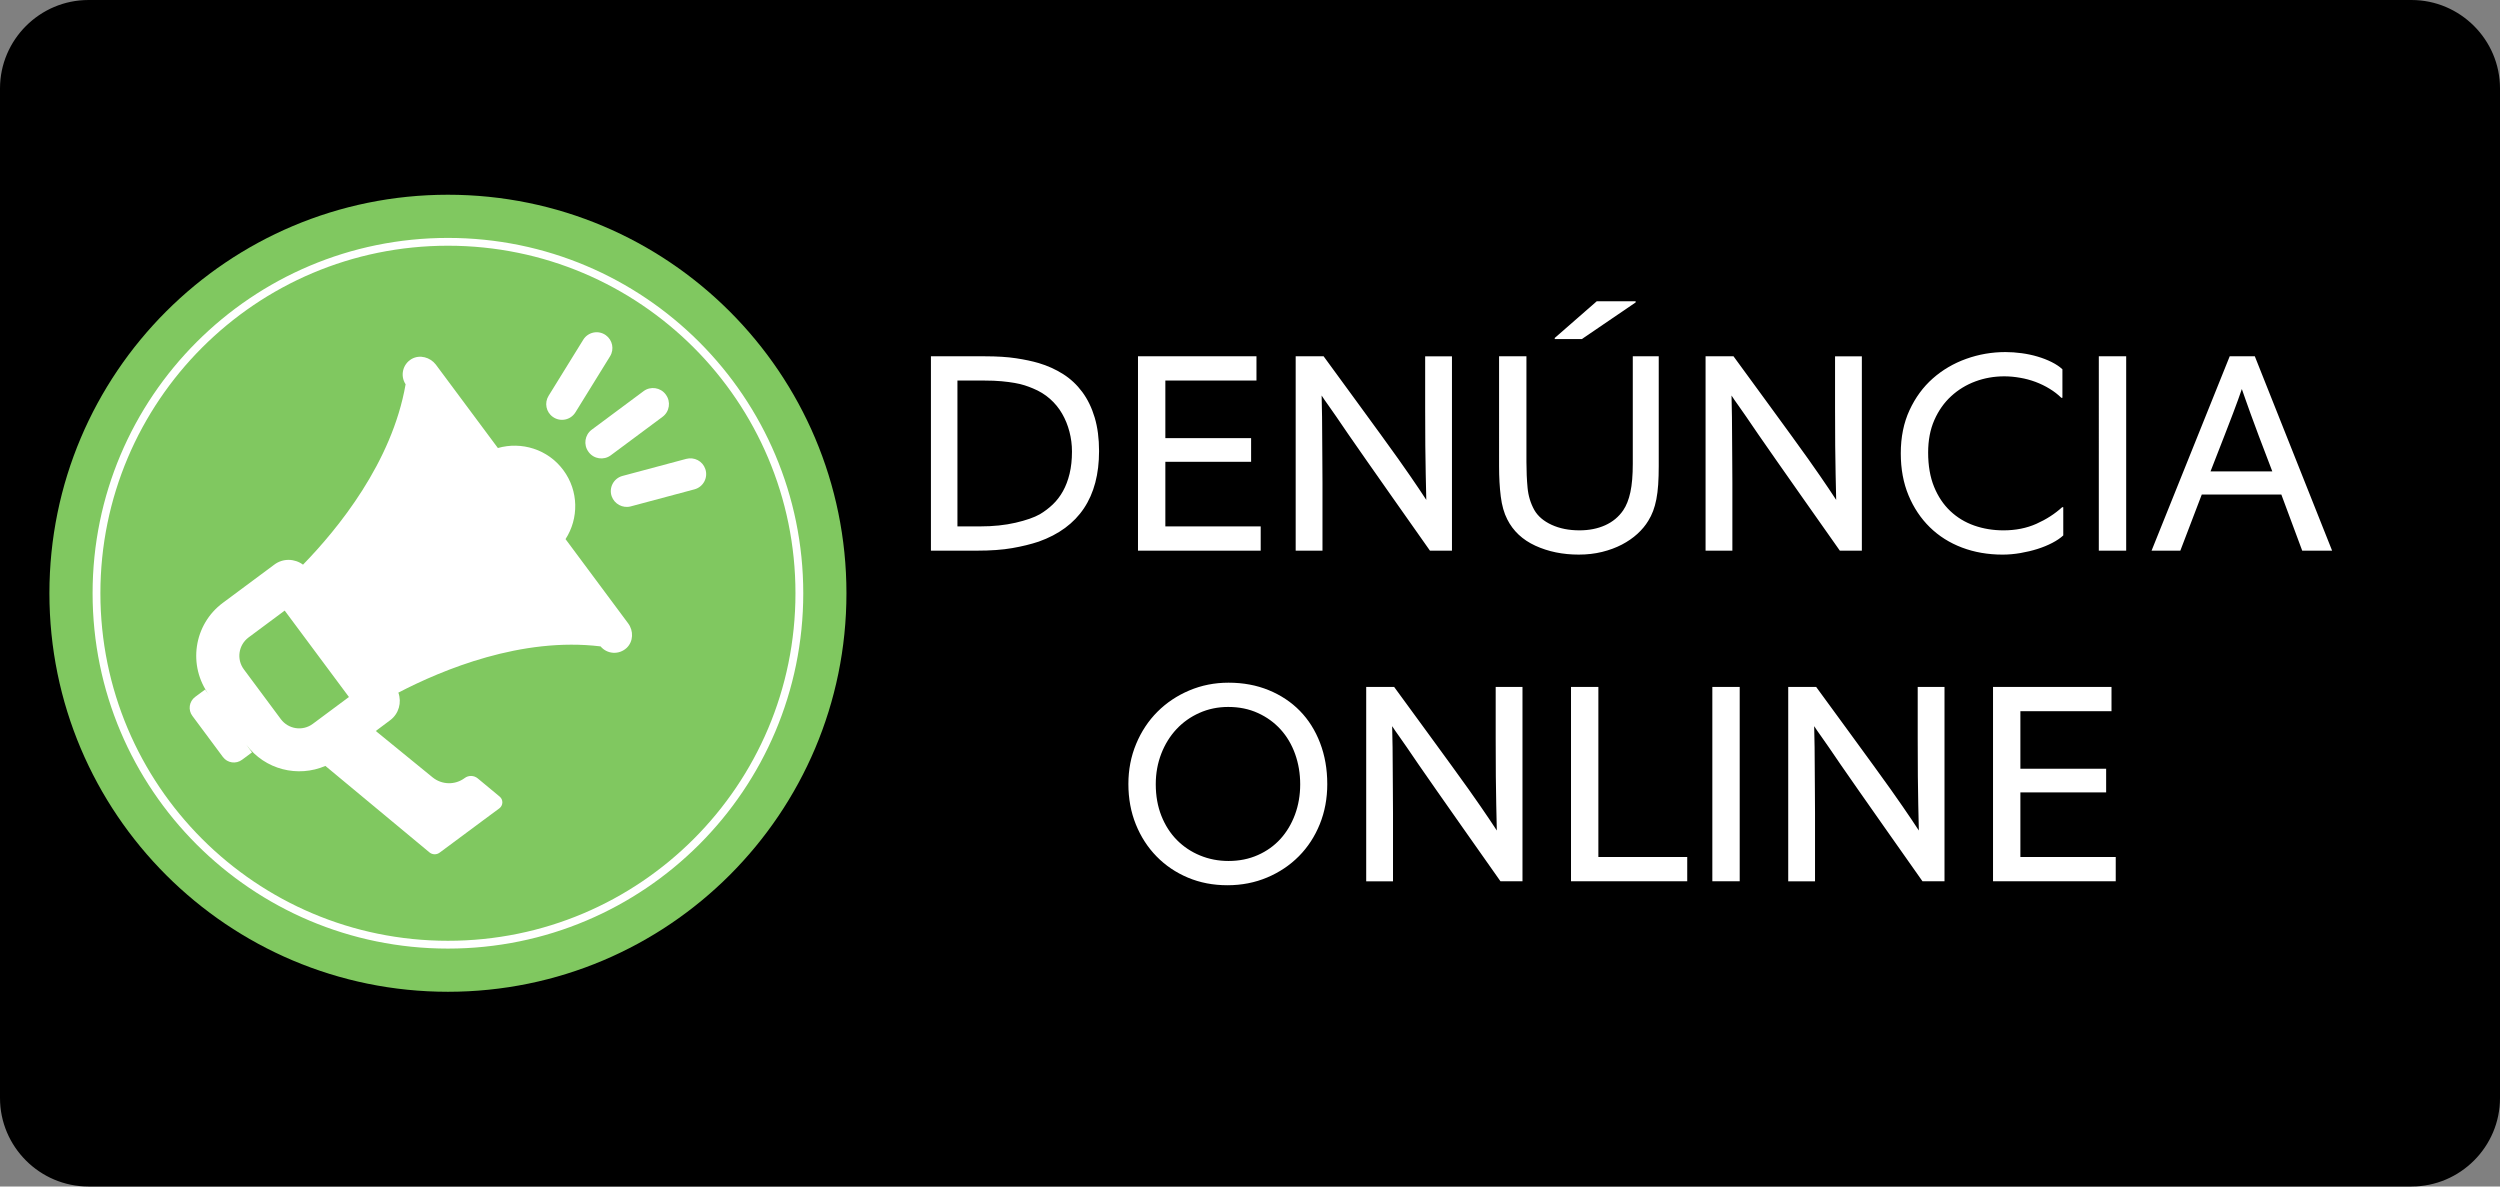 <svg xmlns:inkscape="http://www.inkscape.org/namespaces/inkscape" xmlns:sodipodi="http://sodipodi.sourceforge.net/DTD/sodipodi-0.dtd" xmlns="http://www.w3.org/2000/svg" xmlns:svg="http://www.w3.org/2000/svg" xml:space="preserve" width="64.068mm" height="30.407mm" style="clip-rule:evenodd;fill-rule:evenodd;image-rendering:optimizeQuality;shape-rendering:geometricPrecision;text-rendering:geometricPrecision" viewBox="0 0 6388.52 3031.996" id="svg24" sodipodi:docname="2b73a9d3fbd64c2c52d401ee4d65a86c.svg"><rect x="0" y="0" width="6388.52" height="3031.996" fill="#808080" stroke="none"/> <defs id="defs4">  <style type="text/css" id="style2">   <![CDATA[    .str0 {stroke:black;stroke-width:19.94;stroke-miterlimit:22.926}    .str1 {stroke:white;stroke-width:19.94;stroke-miterlimit:22.926}    .fil3 {fill:none}    .fil0 {fill:black}    .fil2 {fill:#80C860}    .fil1 {fill:white;fill-rule:nonzero}   ]]>  </style> </defs> <g id="Camada_x0020_1" inkscape:label="Camada 1" inkscape:groupmode="layer" transform="translate(-0.01,-0.002)">    <path class="fil0 str0" d="M 6162.49,3022.03 H 226.05 C 107.2,3022.03 9.98,2924.81 9.98,2805.97 V 226.03 C 9.98,107.19 107.2,9.97 226.05,9.97 h 5936.44 c 118.85,0 216.07,97.22 216.07,216.06 v 2579.94 c 0,118.84 -97.22,216.06 -216.07,216.06 z" id="path7"></path>  <path class="fil1" d="m 2378.9,910.46 h 137.69 c 31.24,0 57.91,1.69 80.02,5.05 22.11,3.37 41.33,7.46 57.68,12.25 22.59,6.73 43.37,16.1 62.35,28.12 18.99,12.02 35.32,27.27 49.02,45.78 13.7,18.5 24.27,40.24 31.72,65.23 7.45,24.99 11.18,53.59 11.18,85.78 0,117.74 -51.42,194.88 -154.27,231.41 -20.19,6.72 -42.78,12.25 -67.77,16.57 -24.99,4.33 -54.78,6.49 -89.38,6.49 H 2378.91 V 910.45 Z m 125.43,434.7 c 33.64,0 63.93,-3.13 90.83,-9.37 26.91,-6.25 47.58,-13.46 62,-21.63 12.02,-7.09 23.06,-15.5 33.16,-25.11 10.09,-9.61 18.75,-20.91 25.96,-33.88 7.21,-12.85 12.85,-27.75 16.94,-44.57 4.08,-16.82 6.12,-35.69 6.12,-56.83 0,-17.3 -2.16,-34.12 -6.48,-50.71 -4.33,-16.58 -10.58,-31.96 -18.75,-46.02 -8.17,-14.18 -18.51,-26.79 -31,-37.84 -12.49,-11.06 -26.91,-19.82 -43.25,-26.55 -6.73,-2.88 -13.82,-5.52 -21.27,-7.93 -7.45,-2.4 -15.97,-4.45 -25.59,-6.13 -9.61,-1.68 -20.67,-3.12 -33.17,-4.33 -12.49,-1.2 -27.15,-1.79 -43.97,-1.79 h -69.2 v 372.69 z m 403.7,61.99 V 910.46 h 302.77 v 62 h -232.84 v 147.06 h 219.14 v 60.55 h -219.14 v 165.09 h 243.65 v 61.99 z m 402.97,0 V 910.46 h 71.37 c 32.69,44.7 61.04,83.5 85.07,116.43 24.03,32.92 44.69,61.27 61.99,85.07 17.3,23.78 31.84,43.97 43.62,60.55 11.78,16.58 21.87,31 30.28,43.26 8.41,12.25 15.85,23.18 22.35,32.8 6.48,9.61 12.85,19.23 19.1,28.84 -0.48,-22.11 -0.96,-43.85 -1.44,-65.24 -0.48,-21.38 -0.85,-45.77 -1.09,-73.16 -0.24,-27.4 -0.36,-59.36 -0.36,-95.88 0,-36.53 0,-80.74 0,-132.65 h 68.48 v 496.69 h -56.23 c -37,-52.38 -68.72,-97.44 -95.16,-135.16 -26.42,-37.73 -49.02,-69.93 -67.76,-96.6 -18.75,-26.66 -34.12,-48.77 -46.14,-66.32 -12.02,-17.54 -22.11,-32.32 -30.27,-44.33 -8.18,-12.02 -15.15,-21.99 -20.91,-29.91 -5.76,-7.93 -11.3,-15.97 -16.58,-24.15 0.49,19.23 0.85,37.37 1.09,54.42 0.24,17.06 0.36,34.24 0.36,51.55 0,17.3 0.12,35.32 0.36,54.07 0.24,18.74 0.36,39.53 0.36,62.35 0,22.82 0,48.42 0,76.77 0,28.36 0,60.8 0,97.32 h -68.48 z m 927.77,-216.98 c 0,18.26 -0.48,34.36 -1.44,48.29 -0.97,13.94 -2.52,26.43 -4.69,37.48 -2.16,11.06 -4.93,21.03 -8.3,29.92 -3.36,8.88 -7.45,17.18 -12.25,24.87 -7.21,12.02 -16.57,23.18 -27.87,33.52 -11.3,10.33 -24.51,19.45 -39.65,27.39 -15.26,7.93 -32.08,14.17 -50.59,18.74 -18.5,4.57 -38.45,6.85 -59.59,6.85 -40.97,0 -77.86,-7.57 -110.89,-22.71 -32.93,-15.14 -56.84,-37.6 -71.85,-67.41 -8.17,-15.85 -13.69,-35.32 -16.57,-58.38 -2.89,-23.07 -4.33,-48.78 -4.33,-77.14 V 910.44 h 69.92 v 270.34 c 0,23.06 0.97,44.93 2.89,65.59 1.91,20.67 7.69,39.66 17.3,56.96 9.12,15.85 23.9,28.47 44.33,37.84 20.42,9.37 44.09,14.06 71.01,14.06 24.51,0 46.38,-4.33 65.59,-12.97 19.23,-8.66 34.6,-21.39 46.14,-38.21 8.18,-12.02 14.3,-27.51 18.39,-46.5 4.08,-18.99 6.12,-43.14 6.12,-72.45 V 910.44 h 66.32 v 279.71 z M 3973.01,866.49 v -2.88 L 4080.3,769.9 h 99.48 v 2.88 l -137.57,93.71 z m 385.43,540.66 V 910.46 h 71.37 c 32.69,44.7 61.04,83.5 85.07,116.43 24.03,32.92 44.69,61.27 61.99,85.07 17.3,23.78 31.84,43.97 43.62,60.55 11.78,16.58 21.87,31 30.28,43.26 8.41,12.25 15.85,23.18 22.35,32.8 6.48,9.61 12.85,19.23 19.1,28.84 -0.48,-22.11 -0.96,-43.85 -1.44,-65.24 -0.48,-21.38 -0.85,-45.77 -1.09,-73.16 -0.24,-27.4 -0.36,-59.36 -0.36,-95.88 0,-36.53 0,-80.74 0,-132.65 h 68.48 v 496.69 h -56.23 c -37,-52.38 -68.72,-97.44 -95.16,-135.16 -26.42,-37.73 -49.02,-69.93 -67.76,-96.6 -18.75,-26.66 -34.12,-48.77 -46.14,-66.32 -12.02,-17.54 -22.11,-32.32 -30.27,-44.33 -8.18,-12.02 -15.15,-21.99 -20.91,-29.91 -5.76,-7.93 -11.3,-15.97 -16.58,-24.15 0.49,19.23 0.85,37.37 1.09,54.42 0.24,17.06 0.36,34.24 0.36,51.55 0,17.3 0.12,35.32 0.36,54.07 0.24,18.74 0.36,39.53 0.36,62.35 0,22.82 0,48.42 0,76.77 0,28.36 0,60.8 0,97.32 h -68.48 z m 914.08,-38.93 c -7.21,6.73 -16.58,13.09 -28.12,19.11 -11.54,6 -24.15,11.17 -37.84,15.5 -13.7,4.33 -28.24,7.81 -43.62,10.45 -15.38,2.65 -30.52,3.97 -45.42,3.97 -37.48,0 -72.08,-6 -103.8,-18.02 -31.72,-12.02 -59.11,-29.32 -82.18,-51.9 -23.07,-22.6 -41.21,-49.75 -54.43,-81.47 -13.21,-31.72 -19.82,-67.52 -19.82,-107.4 0,-41.33 7.45,-78.1 22.35,-110.29 14.9,-32.21 34.73,-59.24 59.48,-81.1 24.75,-21.87 53.22,-38.57 85.42,-50.11 32.21,-11.54 65.6,-17.3 100.2,-17.3 13.46,0 27.27,0.96 41.45,2.88 14.18,1.92 27.76,4.81 40.73,8.66 12.97,3.84 24.99,8.53 36.05,14.05 11.05,5.53 20.18,11.66 27.39,18.39 v 72.81 h -2.88 c -8.66,-8.54 -18.63,-16.22 -29.92,-23.07 -11.29,-6.97 -23.3,-12.73 -36.04,-17.54 -12.74,-4.69 -25.96,-8.29 -39.65,-10.57 -13.7,-2.4 -27.04,-3.61 -40.02,-3.61 -25.95,0 -50.58,4.33 -73.89,12.98 -23.3,8.65 -43.97,21.26 -61.99,37.84 -18.03,16.58 -32.32,36.88 -42.9,60.92 -10.57,24.03 -15.85,51.66 -15.85,82.9 0,33.63 5.05,62.83 15.14,87.58 10.09,24.76 23.91,45.42 41.45,62 17.54,16.57 37.96,28.96 61.27,37.12 23.3,8.17 48.18,12.25 74.61,12.25 31.24,0 59.36,-5.64 84.35,-16.82 24.99,-11.18 46.86,-25.23 65.59,-42.29 h 2.89 z m 90.82,38.93 V 910.46 h 69.93 v 496.69 z m 134.8,0 199.69,-496.69 h 64.16 l 197.52,496.69 h -76.41 l -53.35,-143.46 h -203.28 l -54.79,143.46 h -73.53 z m 308.54,-202.57 c -14.42,-37.48 -25.96,-67.76 -34.6,-90.83 -8.66,-23.06 -15.62,-41.93 -20.91,-56.59 -5.28,-14.66 -9.49,-26.43 -12.61,-35.32 -3.12,-8.89 -6.36,-18.15 -9.73,-27.75 -3.36,9.6 -6.6,18.86 -9.73,27.75 -3.12,8.88 -7.45,20.54 -12.97,34.96 -5.52,14.42 -12.73,33.17 -21.63,56.23 -8.88,23.06 -20.78,53.59 -35.68,91.55 h 157.87 z m -2414.93,798.75 c 0,37 -6.37,71.25 -19.11,102.72 -12.73,31.48 -30.52,58.75 -53.35,81.83 -22.82,23.06 -49.86,41.21 -81.1,54.42 -31.24,13.21 -65.12,19.82 -101.65,19.82 -36.52,0 -70.16,-6.49 -100.92,-19.46 -30.75,-12.97 -57.43,-30.99 -80.01,-54.07 -22.6,-23.06 -40.25,-50.34 -52.99,-81.82 -12.73,-31.48 -19.11,-65.96 -19.11,-103.44 0,-36.53 6.61,-70.65 19.82,-102.37 13.22,-31.72 31.36,-59.11 54.43,-82.19 23.06,-23.06 50.22,-41.21 81.46,-54.42 31.24,-13.21 64.64,-19.82 100.2,-19.82 37.48,0 71.73,6.37 102.73,19.11 30.99,12.73 57.55,30.39 79.65,52.98 22.11,22.6 39.29,49.87 51.54,81.83 12.25,31.96 18.39,66.92 18.39,104.89 z m -69.21,0.72 c 0,-27.27 -4.32,-52.99 -12.97,-77.26 -8.65,-24.14 -21.03,-45.05 -37.12,-62.83 -16.1,-17.66 -35.45,-31.72 -58.03,-41.93 -22.59,-10.34 -47.81,-15.51 -75.69,-15.51 -26.42,0 -50.93,5.05 -73.53,15.14 -22.59,9.98 -42.17,23.91 -58.75,41.57 -16.57,17.79 -29.56,38.69 -38.92,62.84 -9.37,24.27 -14.06,50.23 -14.06,77.98 0,29.68 4.81,56.59 14.42,80.86 9.61,24.15 22.82,44.69 39.65,61.75 16.82,16.94 36.53,30.15 59.11,39.41 22.59,9.37 46.86,14.06 72.81,14.06 27.39,0 52.38,-5.05 74.97,-15.14 22.59,-9.97 41.81,-23.79 57.68,-41.21 15.85,-17.54 28.23,-38.21 37.12,-62.11 8.89,-24.03 13.33,-49.87 13.33,-77.62 z m 168.69,247.98 v -496.69 h 71.37 c 32.69,44.7 61.04,83.5 85.07,116.43 24.03,32.92 44.69,61.27 61.99,85.07 17.3,23.78 31.84,43.97 43.62,60.55 11.78,16.58 21.87,31 30.28,43.26 8.41,12.25 15.85,23.18 22.35,32.8 6.48,9.61 12.85,19.23 19.1,28.84 -0.48,-22.11 -0.96,-43.85 -1.44,-65.24 -0.48,-21.38 -0.85,-45.77 -1.09,-73.16 -0.24,-27.4 -0.36,-59.36 -0.36,-95.88 0,-36.53 0,-80.74 0,-132.65 h 68.48 v 496.69 h -56.23 c -37,-52.38 -68.72,-97.44 -95.16,-135.16 -26.42,-37.73 -49.02,-69.93 -67.76,-96.6 -18.75,-26.66 -34.12,-48.77 -46.14,-66.32 -12.02,-17.54 -22.11,-32.32 -30.27,-44.33 -8.18,-12.02 -15.15,-21.99 -20.91,-29.91 -5.76,-7.93 -11.3,-15.97 -16.58,-24.15 0.49,19.23 0.85,37.37 1.09,54.42 0.24,17.06 0.36,34.24 0.36,51.55 0,17.3 0.12,35.32 0.36,54.07 0.24,18.74 0.36,39.53 0.36,62.35 0,22.82 0,48.42 0,76.77 0,28.36 0,60.8 0,97.32 h -68.48 z m 523.35,0 v -496.69 h 69.93 v 434.7 h 227.07 v 61.99 z m 361.16,0 v -496.69 h 69.93 v 496.69 z m 193.92,0 v -496.69 h 71.37 c 32.69,44.7 61.04,83.5 85.07,116.43 24.03,32.92 44.69,61.27 61.99,85.07 17.3,23.78 31.84,43.97 43.62,60.55 11.78,16.58 21.87,31 30.28,43.26 8.41,12.25 15.85,23.18 22.35,32.8 6.48,9.61 12.85,19.23 19.1,28.84 -0.48,-22.11 -0.96,-43.85 -1.44,-65.24 -0.48,-21.38 -0.85,-45.77 -1.09,-73.16 -0.24,-27.4 -0.36,-59.36 -0.36,-95.88 0,-36.53 0,-80.74 0,-132.65 h 68.48 v 496.69 h -56.23 c -37,-52.38 -68.72,-97.44 -95.16,-135.16 -26.42,-37.73 -49.02,-69.93 -67.76,-96.6 -18.75,-26.66 -34.12,-48.77 -46.14,-66.32 -12.02,-17.54 -22.11,-32.32 -30.27,-44.33 -8.18,-12.02 -15.15,-21.99 -20.91,-29.91 -5.76,-7.93 -11.3,-15.97 -16.58,-24.15 0.49,19.23 0.85,37.37 1.09,54.42 0.24,17.06 0.36,34.24 0.36,51.55 0,17.3 0.12,35.32 0.36,54.07 0.24,18.74 0.36,39.53 0.36,62.35 0,22.82 0,48.42 0,76.77 0,28.36 0,60.8 0,97.32 h -68.48 z m 523.35,0 v -496.69 h 302.77 v 62 h -232.84 v 147.06 h 219.14 v 60.55 h -219.14 v 165.09 h 243.65 v 61.99 z" id="path9"></path>  <path class="fil2" d="m 1144.65,497.63 c 562.43,0 1018.38,455.95 1018.38,1018.38 0,562.43 -455.95,1018.38 -1018.38,1018.38 -562.43,0 -1018.38,-455.95 -1018.38,-1018.38 0,-562.43 455.95,-1018.38 1018.38,-1018.38 z" id="path11"></path>  <path class="fil3 str1" d="m 1144.65,617.94 c 495.98,0 898.06,402.08 898.06,898.06 0,495.98 -402.08,898.06 -898.06,898.06 -495.98,0 -898.06,-402.08 -898.06,-898.06 0,-495.98 402.08,-898.06 898.06,-898.06 z" id="path13"></path>  <path class="fil1" d="m 1504.25,1155.17 c 13.34,17.97 38.66,21.51 56.36,8.45 l 132.59,-98.56 c 17.97,-13.34 21.51,-38.66 8.44,-56.36 l -0.54,-0.82 c -13.34,-17.97 -38.66,-21.51 -56.36,-8.44 L 1512.15,1098 c -17.97,13.34 -21.51,38.66 -8.44,56.36 z" id="path15"></path>  <path class="fil1" d="m 1548.09,856.51 c -19.06,-13.62 -45.46,-8.17 -57.72,11.71 l -88.48,143.2 c -11.17,17.97 -6.54,41.66 10.89,53.91 19.06,13.61 45.46,8.17 57.72,-11.71 l 88.49,-143.2 c 11.16,-17.97 6.25,-41.66 -10.9,-53.91 z" id="path17"></path>  <path class="fil1" d="m 1611.79,1294.02 162.81,-43.56 c 22.6,-5.99 35.39,-29.95 27.77,-52 -6.81,-20.15 -28.05,-31.31 -48.74,-25.87 l -162.8,43.56 c -22.6,5.99 -35.4,29.95 -27.77,52 7.08,19.87 28.31,31.31 48.73,25.87 z" id="path19"></path>  <path class="fil1" d="m 1052.03,917.22 c -23.41,13.61 -29.68,43.3 -15.52,64.79 -34.85,200.11 -172.89,369.18 -262.18,460.93 -21.24,-15.78 -51.18,-16.88 -73.51,0 l -131.22,97.47 c -74.88,55.54 -90.39,161.17 -34.85,236.05 l -10.62,-14.43 -25.32,18.79 c -15.52,11.43 -18.79,33.48 -7.08,48.73 l 77.87,104.82 c 11.43,15.52 33.48,18.79 49,7.08 l 25.33,-18.79 -14.43,-19.6 c 47.64,63.98 131.76,84.4 202.01,54.18 l 265.44,220.53 c 7.36,6.53 18.52,7.08 26.41,1.09 l 9.25,-6.81 101.55,-75.41 41.93,-31.03 c 9.8,-7.35 10.35,-22.06 0.82,-29.95 l -56.08,-46.55 c -9.53,-7.9 -23.42,-8.45 -33.49,-0.82 -24.5,18.24 -58.26,17.42 -81.95,-1.9 l -145.12,-118.43 36.75,-27.5 c 22.33,-16.61 29.94,-45.47 20.96,-70.52 113.54,-59.07 315.28,-142.66 516.74,-118.15 16.61,19.87 46.83,22.33 66.71,3.81 17.15,-16.33 17.97,-43.57 3.81,-62.62 l -160.09,-215.35 c 34.03,-52.54 34.03,-123.06 -5.71,-176.42 -39.48,-53.37 -106.99,-73.51 -167.16,-56.36 L 1113.55,931.4 c -14.43,-18.52 -40.84,-25.87 -61.53,-14.16 z M 799.38,1849.7 c -25.87,19.33 -62.35,13.89 -81.68,-11.98 l -94.47,-127.15 c -19.33,-25.86 -13.89,-62.34 11.98,-81.68 l 92.3,-68.6 164.17,220.8 -92.3,68.6 z" id="path21"></path> </g></svg>